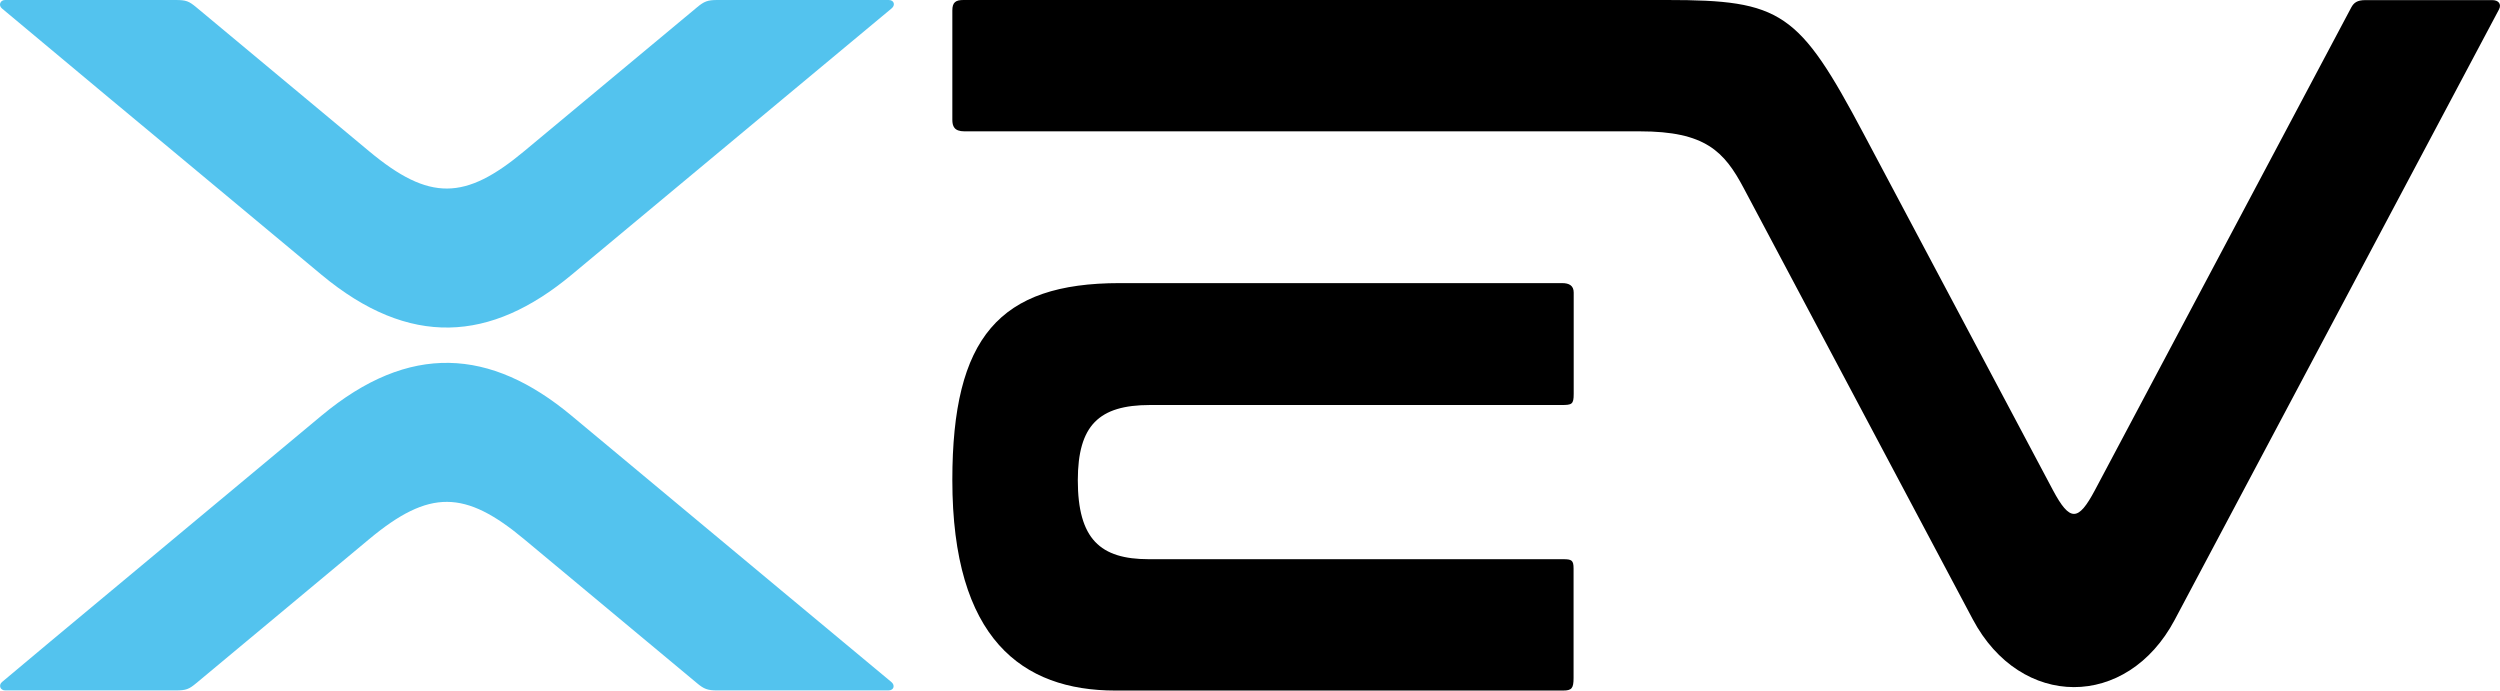 <?xml version="1.0" encoding="utf-8"?>
<!-- Generator: Adobe Illustrator 24.0.2, SVG Export Plug-In . SVG Version: 6.00 Build 0)  -->
<svg version="1.1" id="Livello_1" xmlns="http://www.w3.org/2000/svg" xmlns:xlink="http://www.w3.org/1999/xlink" x="0px" y="0px"
	 viewBox="0 0 1958.6 541" style="enable-background:new 0 0 1958.6 541;" xml:space="preserve">
<style type="text/css">
	.st0{fill:#53C3EE;}
</style>
<path d="M901,317.3c122.4,0,235.1,0,322.3,0c8.2,0,9.6-0.5,9.6-8.7c0-26.1,0-52.7,0-79.4c0-5.4-3.5-7.4-9.1-7.4
	c-88.9,0-211.8,0-346.6,0c-94.3,0-131.1,42.5-131.1,154.3c0,124.4,54.7,164.9,127.7,164.9c133.1,0,256.6,0,350.8,0
	c6.8,0,8.2-1.8,8.2-9.9c0-23.9,0-53.1,0-85.7c0-6.5-1.5-7.3-8.2-7.3c-88,0-201.5,0-324.6,0c-38,0-55.6-15.7-55.6-62
	C844.5,333.4,860.8,317.3,901,317.3z"/>
<path d="M1957.8,7.4c-87.6,164.9-180.2,339.3-254.1,478.3c-37.3,70.2-120.6,70.3-158.2-0.6c-53.1-99.9-115.8-218-179.4-337.7
	c-15.3-28.9-30.2-44.5-81.3-44.5c-223.2,0-428.8,0-529.2,0c-8.1,0-9.5-4.1-9.5-9.1c0-30.4,0-59.3,0-85.6c0-6.3,2.5-8.2,8.7-8.2
	C858,0,1074,0,1306,0c89.7,0,103.3,9.2,154.1,104.9c51.6,97.2,102.6,193.1,148.2,279c13.4,25.2,19.9,24.6,32.9,0.2
	C1702.3,269,1773,135.8,1842.1,5.8c2-3.7,4.7-5.7,10.9-5.7c35.5,0,68.9,0,99.4,0C1957.4,0,1960,3.2,1957.8,7.4z"/>
<path class="st0" d="M153.9,5.8C179,26.7,261.5,95.4,289.2,118.5c47.3,39.4,75.2,38.5,121.4,0c39.7-33,106-88.3,135.4-112.7
	C551.6,1.1,554.4,0,562,0c46.1,0,91.2,0,134.2,0c4.4,0,5.4,4.1,2.3,6.6c-22.9,19.1-51.1,42.5-85.8,71.4
	c-19.5,16.2-86.1,71.7-164.8,137.2c-63.5,52.9-127,57.5-196.1,0C170.5,147.4,101.9,90.4,85.2,76.5C51.6,48.4,24,25.4,1.5,6.6
	C-1.4,4.2,0.1,0,4,0c40.3,0,85.3,0,133.4,0C145.9,0,148,0.9,153.9,5.8z"/>
<path class="st0" d="M153.9,535.1c25.2-20.9,107.6-89.6,135.3-112.7c47.3-39.4,75.2-38.5,121.4,0c39.7,33.1,106,88.3,135.3,112.7
	c5.6,4.7,8.4,5.8,16,5.8c46.1,0,91.2,0,134.1,0c4.4,0,5.4-4.1,2.3-6.6c-22.9-19.1-51.1-42.6-85.8-71.4
	c-19.5-16.2-86.1-71.7-164.7-137.2c-63.5-52.9-127-57.5-196,0C170.5,393.4,102,450.5,85.3,464.4c-33.7,28-61.2,51-83.7,69.9
	c-2.9,2.4-1.5,6.6,2.5,6.6c40.3,0,85.3,0,133.4,0C145.9,540.9,148,540,153.9,535.1z"/>
</svg>
